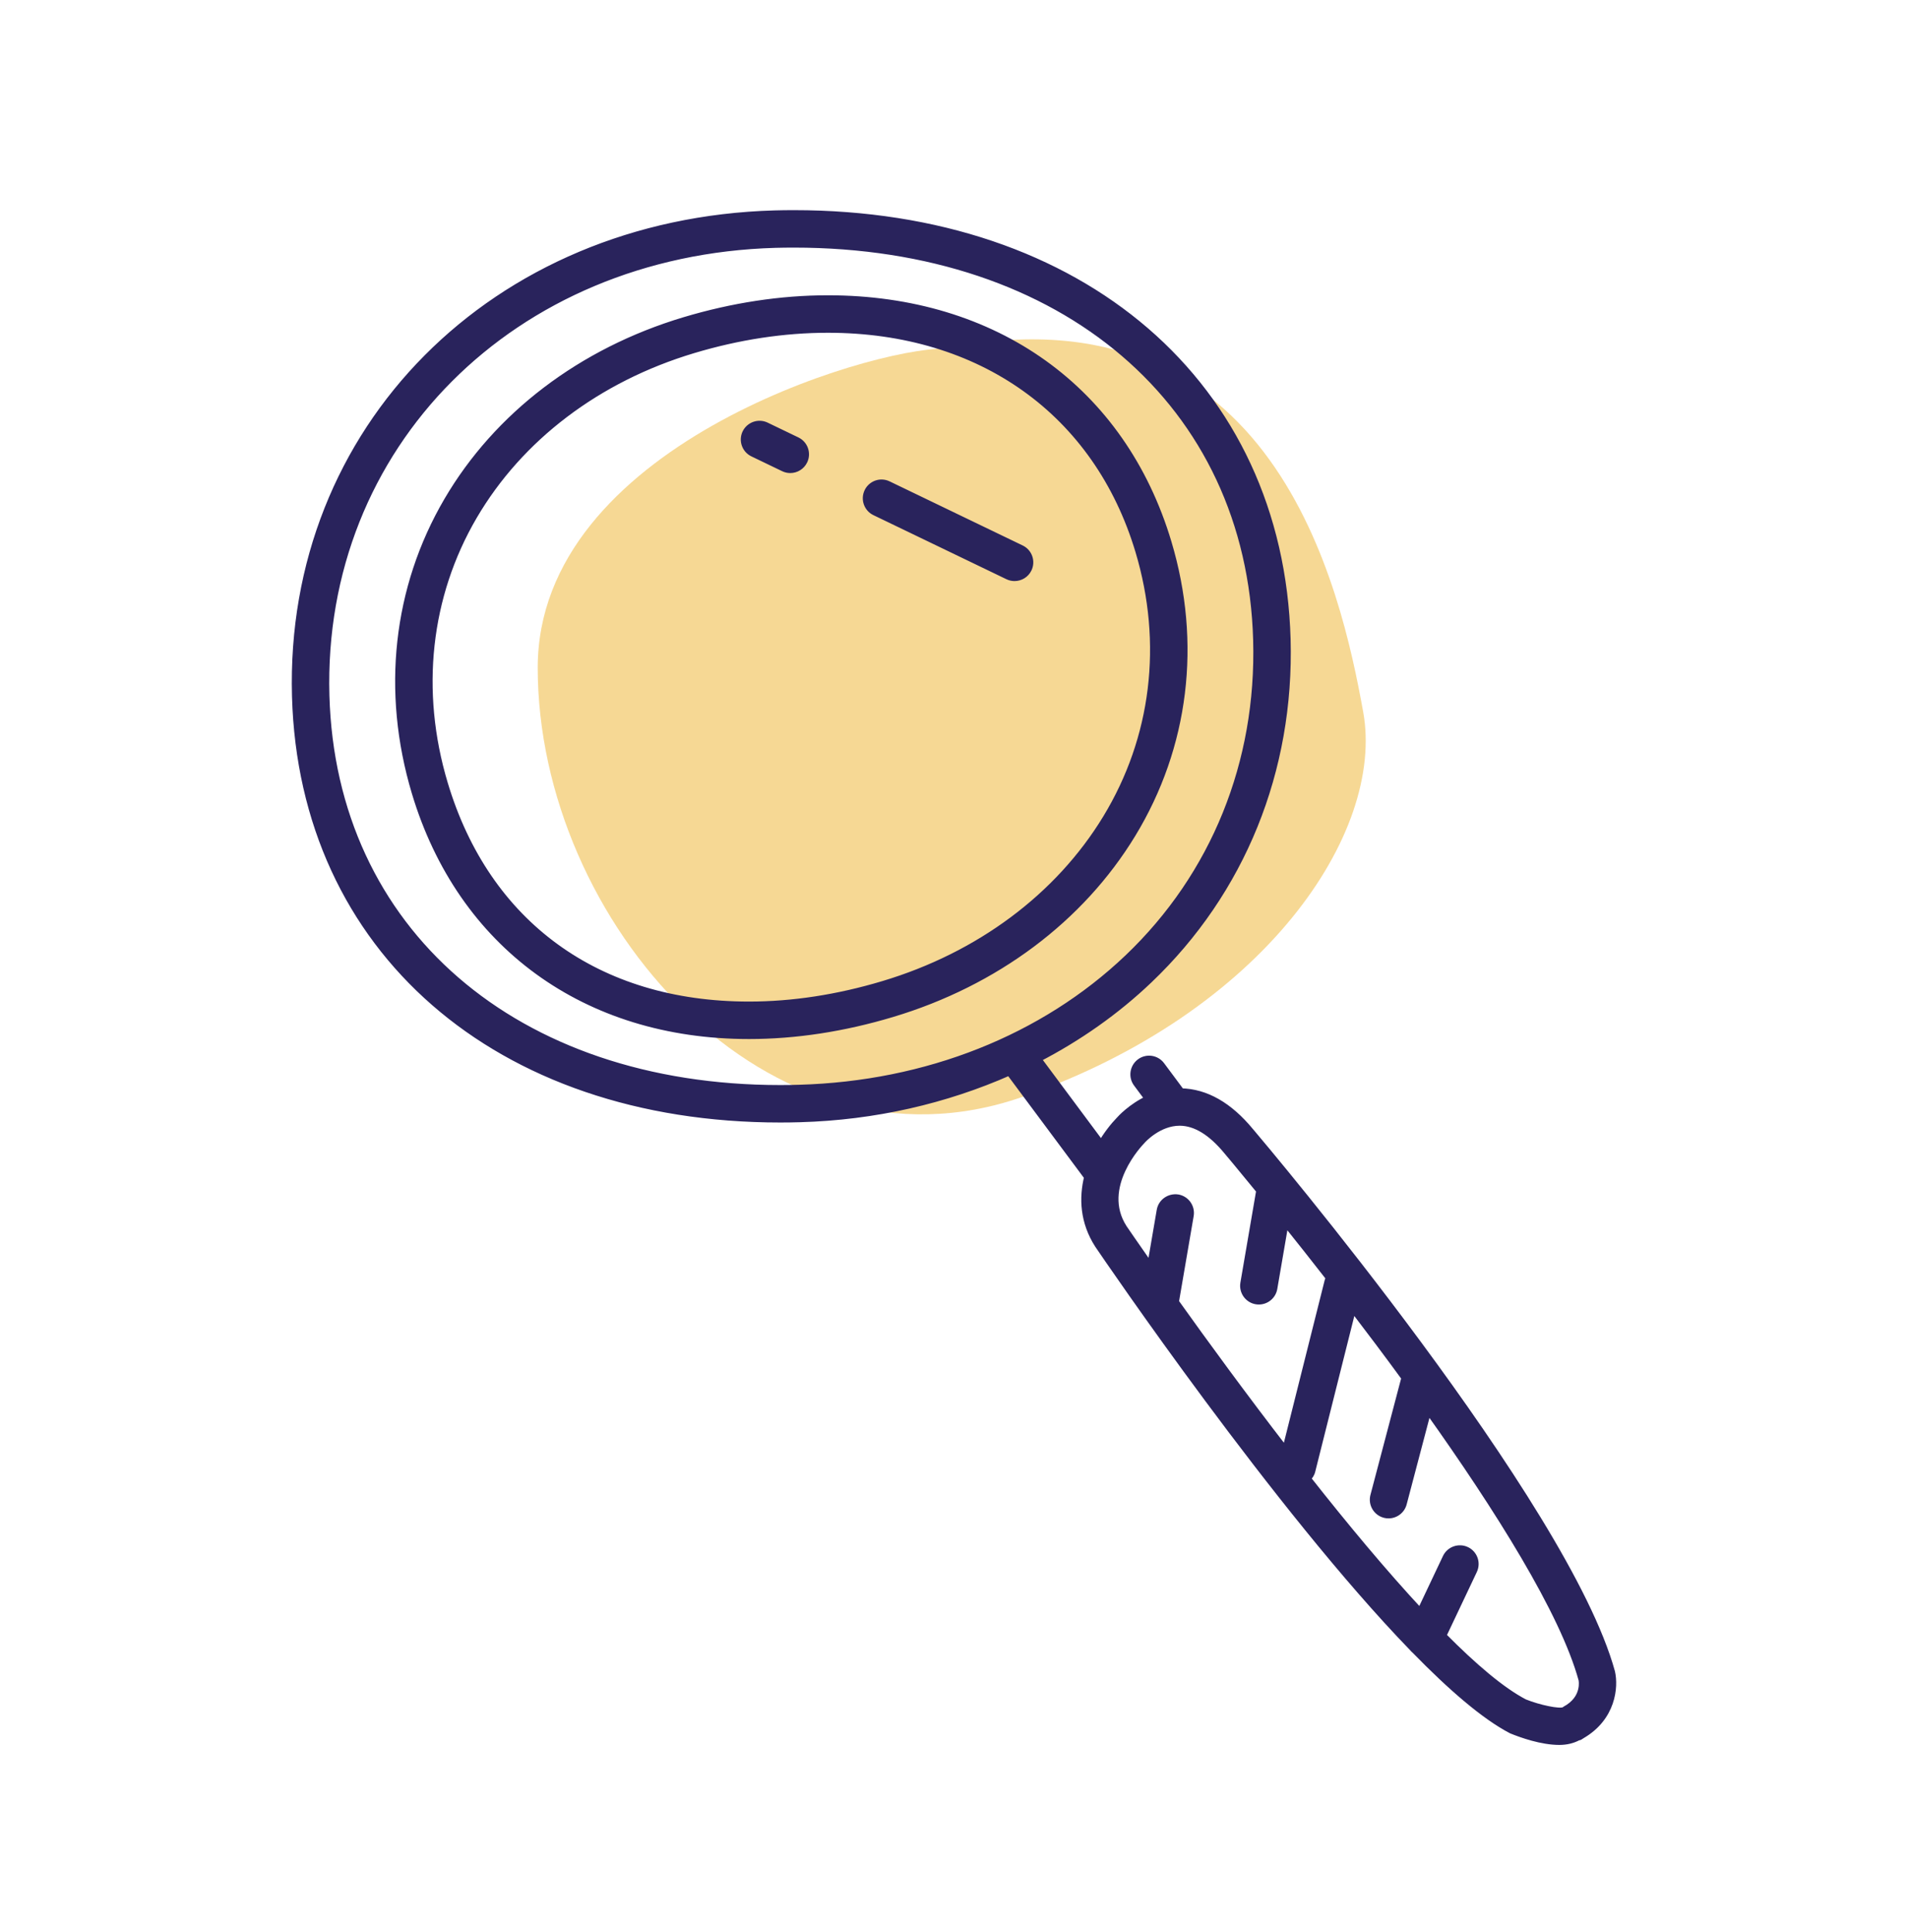 <svg width="80" height="81" viewBox="0 0 80 81" fill="none" xmlns="http://www.w3.org/2000/svg">
<path opacity="0.5" d="M22.546 27.993C22.546 18.763 36.39 14.61 39.62 14.61C53.464 11.841 56.233 24.762 57.156 29.838C58.079 34.915 53.002 42.459 42.85 45.99C32.237 49.681 22.546 38.606 22.546 27.993Z" fill="#EFB22A"/>
<path fill-rule="evenodd" clip-rule="evenodd" d="M49.517 45.774C50.554 45.794 51.532 46.351 52.423 47.433C52.957 48.062 65.638 63.066 67.567 70.101C67.708 70.713 67.604 71.995 66.311 72.743C66.311 72.744 66.31 72.745 66.309 72.746L66.309 72.746L66.309 72.746C66.309 72.746 66.308 72.747 66.308 72.748C66.306 72.749 66.305 72.749 66.303 72.75L66.303 72.75C66.302 72.75 66.301 72.751 66.301 72.751C66.3 72.751 66.299 72.751 66.299 72.752C66.291 72.756 66.284 72.761 66.277 72.766C66.273 72.768 66.27 72.771 66.266 72.774L66.266 72.774C66.254 72.782 66.242 72.791 66.228 72.798C66.216 72.805 66.204 72.806 66.192 72.808H66.192C66.186 72.809 66.181 72.81 66.176 72.811C66.171 72.812 66.166 72.813 66.161 72.815C65.935 72.936 65.671 73 65.38 73C64.645 73 63.806 72.701 63.383 72.529C62.248 71.94 60.843 70.723 59.328 69.17C59.291 69.139 59.256 69.107 59.227 69.068C53.568 63.226 46.429 52.743 46.048 52.182C45.431 51.223 45.389 50.228 45.607 49.343L42.325 44.931C39.642 46.119 36.668 46.808 33.539 46.895C33.264 46.903 32.989 46.907 32.717 46.907C20.857 46.907 12.69 39.789 12.393 29.196C12.079 17.995 20.714 9.3 32.478 8.97C32.747 8.963 33.016 8.96 33.283 8.96C45.354 8.96 53.664 16.128 53.963 26.798C54.117 32.3 52.061 37.37 48.175 41.075C46.794 42.391 45.218 43.498 43.501 44.386L46.173 47.977C46.419 47.559 46.694 47.209 46.941 46.956C46.968 46.924 47.423 46.411 48.156 46.071L47.671 45.419C47.461 45.138 47.52 44.74 47.801 44.531C48.083 44.321 48.48 44.379 48.69 44.661L49.517 45.774ZM32.717 45.637C32.977 45.637 33.24 45.633 33.504 45.625C38.855 45.476 43.754 43.533 47.298 40.155C50.921 36.702 52.837 31.972 52.693 26.832C52.416 16.902 44.615 10.23 33.283 10.23C33.028 10.23 32.771 10.233 32.513 10.241C21.473 10.55 13.369 18.683 13.662 29.16C13.938 39.015 21.596 45.637 32.717 45.637ZM49.901 50.956L49.279 54.581C50.5 56.292 52.13 58.526 53.902 60.819L55.689 53.697C55.697 53.665 55.713 53.638 55.728 53.61C55.732 53.603 55.737 53.595 55.741 53.587C55.743 53.583 55.745 53.578 55.748 53.574C55.074 52.709 54.446 51.918 53.886 51.22L53.407 54.009C53.354 54.319 53.086 54.537 52.782 54.537C52.747 54.537 52.71 54.534 52.674 54.528C52.328 54.468 52.096 54.14 52.156 53.794L52.823 49.907C51.995 48.894 51.475 48.278 51.449 48.248C50.794 47.452 50.132 47.048 49.477 47.042H49.461C48.567 47.042 47.91 47.777 47.904 47.784C47.901 47.788 47.898 47.79 47.894 47.792L47.894 47.792C47.891 47.794 47.888 47.796 47.885 47.799C47.883 47.802 47.881 47.805 47.879 47.808C47.878 47.81 47.877 47.812 47.876 47.814C47.875 47.815 47.874 47.816 47.873 47.818C47.793 47.899 45.997 49.755 47.108 51.481C47.128 51.511 47.545 52.124 48.241 53.116L48.649 50.741C48.709 50.395 49.038 50.17 49.383 50.222C49.728 50.282 49.96 50.61 49.901 50.956ZM65.614 71.691L65.614 71.691C65.618 71.686 65.623 71.682 65.629 71.679C66.507 71.208 66.337 70.418 66.336 70.411C65.555 67.565 62.802 63.199 59.872 59.092L58.834 63.03C58.759 63.315 58.502 63.503 58.22 63.503C58.167 63.503 58.112 63.496 58.058 63.482C57.719 63.393 57.516 63.045 57.606 62.706L58.91 57.758C58.167 56.742 57.427 55.758 56.715 54.828L55 61.664C54.968 61.791 54.895 61.895 54.805 61.977C56.378 63.972 58.018 65.944 59.55 67.589L60.638 65.293C60.788 64.977 61.167 64.843 61.484 64.992C61.8 65.142 61.936 65.52 61.786 65.837L60.49 68.572C61.785 69.88 62.967 70.885 63.916 71.379C64.532 71.626 65.364 71.798 65.572 71.715C65.581 71.708 65.592 71.707 65.601 71.701C65.606 71.698 65.61 71.694 65.614 71.691ZM34.714 12.529C41.725 12.529 47.055 16.346 48.971 22.741C50.234 26.955 49.702 31.295 47.472 34.962C45.311 38.518 41.734 41.191 37.401 42.491C35.37 43.099 33.351 43.408 31.402 43.408C24.553 43.408 19.323 39.599 17.412 33.219C16.143 28.989 16.623 24.647 18.762 20.994C20.856 17.417 24.384 14.736 28.696 13.443C30.72 12.837 32.744 12.529 34.714 12.529ZM31.402 42.138C33.228 42.138 35.123 41.846 37.036 41.273C41.068 40.065 44.389 37.59 46.387 34.303C48.427 30.947 48.912 26.971 47.754 23.105C46.008 17.278 41.133 13.8 34.714 13.8C32.868 13.8 30.966 14.089 29.061 14.66C25.058 15.86 21.789 18.337 19.858 21.635C17.899 24.981 17.462 28.966 18.628 32.855C20.396 38.754 25.052 42.138 31.402 42.138ZM42.815 23.002L37.236 20.316C36.921 20.162 36.541 20.296 36.389 20.612C36.236 20.928 36.369 21.308 36.685 21.46L42.264 24.147C42.353 24.19 42.447 24.209 42.539 24.209C42.775 24.209 43.002 24.077 43.112 23.85C43.264 23.534 43.131 23.154 42.815 23.002ZM32.121 17.852L33.411 18.473C33.727 18.625 33.86 19.005 33.708 19.321C33.598 19.548 33.372 19.68 33.135 19.68C33.043 19.68 32.949 19.661 32.86 19.618L31.57 18.997C31.254 18.845 31.121 18.465 31.273 18.149C31.426 17.833 31.805 17.701 32.121 17.852Z" fill="#29235C"/>
<path d="M52.423 47.433L52.308 47.528L52.309 47.53L52.423 47.433ZM49.517 45.774L49.397 45.863L49.441 45.922L49.514 45.924L49.517 45.774ZM67.567 70.101L67.713 70.067L67.712 70.061L67.567 70.101ZM66.311 72.743L66.236 72.614L66.229 72.618L66.222 72.623L66.311 72.743ZM66.309 72.746L66.416 72.852L66.424 72.843L66.431 72.834L66.309 72.746ZM66.309 72.746L66.203 72.639L66.194 72.65L66.309 72.746ZM66.309 72.746L66.194 72.649L66.188 72.658L66.309 72.746ZM66.308 72.748L66.218 72.628L66.218 72.628L66.308 72.748ZM66.303 72.75L66.351 72.892L66.353 72.891L66.303 72.75ZM66.303 72.75L66.256 72.608L66.254 72.608L66.303 72.75ZM66.301 72.751L66.24 72.614L66.24 72.614L66.301 72.751ZM66.299 72.752L66.373 72.882L66.381 72.878L66.388 72.873L66.299 72.752ZM66.277 72.766L66.192 72.642L66.192 72.642L66.277 72.766ZM66.266 72.774L66.349 72.899L66.353 72.896L66.266 72.774ZM66.266 72.774L66.183 72.649L66.178 72.652L66.266 72.774ZM66.228 72.798L66.157 72.666L66.157 72.666L66.228 72.798ZM66.192 72.808V72.958H66.203L66.213 72.957L66.192 72.808ZM66.192 72.808V72.658H66.181L66.17 72.66L66.192 72.808ZM66.176 72.811L66.144 72.664L66.144 72.664L66.176 72.811ZM66.161 72.815L66.106 72.676L66.098 72.679L66.091 72.683L66.161 72.815ZM63.383 72.529L63.314 72.663L63.327 72.668L63.383 72.529ZM59.328 69.17L59.435 69.066L59.43 69.06L59.425 69.056L59.328 69.17ZM59.227 69.068L59.348 68.979L59.342 68.971L59.335 68.964L59.227 69.068ZM46.048 52.182L45.922 52.263L45.924 52.266L46.048 52.182ZM45.607 49.343L45.753 49.378L45.77 49.31L45.727 49.253L45.607 49.343ZM42.325 44.931L42.445 44.842L42.373 44.746L42.264 44.794L42.325 44.931ZM33.539 46.895L33.543 47.045L33.543 47.045L33.539 46.895ZM12.393 29.196L12.543 29.192L12.543 29.192L12.393 29.196ZM32.478 8.97L32.474 8.821L32.474 8.821L32.478 8.97ZM53.963 26.798L53.813 26.802L53.813 26.802L53.963 26.798ZM48.175 41.075L48.278 41.184L48.278 41.184L48.175 41.075ZM43.501 44.386L43.432 44.252L43.275 44.334L43.381 44.475L43.501 44.386ZM46.173 47.977L46.053 48.066L46.188 48.247L46.302 48.053L46.173 47.977ZM46.941 46.956L47.048 47.061L47.054 47.054L46.941 46.956ZM48.156 46.071L48.219 46.207L48.386 46.13L48.276 45.981L48.156 46.071ZM47.671 45.419L47.791 45.329L47.791 45.329L47.671 45.419ZM47.801 44.531L47.891 44.651L47.891 44.651L47.801 44.531ZM48.69 44.661L48.569 44.751L48.569 44.751L48.69 44.661ZM33.504 45.625L33.499 45.475L33.499 45.475L33.504 45.625ZM47.298 40.155L47.402 40.264L47.402 40.264L47.298 40.155ZM52.693 26.832L52.843 26.828L52.843 26.828L52.693 26.832ZM32.513 10.241L32.517 10.39L32.518 10.39L32.513 10.241ZM13.662 29.16L13.812 29.156L13.812 29.156L13.662 29.16ZM49.279 54.581L49.131 54.556L49.12 54.617L49.157 54.668L49.279 54.581ZM49.901 50.956L50.049 50.981L50.049 50.981L49.901 50.956ZM53.902 60.819L53.783 60.911L53.972 61.155L54.047 60.856L53.902 60.819ZM55.689 53.697L55.835 53.733L55.835 53.733L55.689 53.697ZM55.728 53.61L55.859 53.684L55.859 53.684L55.728 53.61ZM55.741 53.587L55.873 53.658L55.873 53.658L55.741 53.587ZM55.748 53.574L55.882 53.641L55.924 53.556L55.866 53.482L55.748 53.574ZM53.886 51.22L54.003 51.127L53.794 50.867L53.738 51.195L53.886 51.22ZM53.407 54.009L53.555 54.035L53.555 54.035L53.407 54.009ZM52.674 54.528L52.648 54.676L52.65 54.676L52.674 54.528ZM52.156 53.794L52.008 53.769L52.008 53.769L52.156 53.794ZM52.823 49.907L52.97 49.932L52.982 49.865L52.939 49.812L52.823 49.907ZM51.449 48.248L51.334 48.343L51.335 48.344L51.449 48.248ZM49.477 47.042L49.479 46.892H49.477V47.042ZM47.904 47.784L48.018 47.882L48.019 47.88L47.904 47.784ZM47.894 47.792L47.814 47.666L47.811 47.667L47.894 47.792ZM47.894 47.792L47.975 47.919L47.977 47.917L47.894 47.792ZM47.885 47.799L47.995 47.901L47.995 47.901L47.885 47.799ZM47.879 47.808L48.012 47.879L48.012 47.878L47.879 47.808ZM47.876 47.814L48 47.899L48 47.898L47.876 47.814ZM47.873 47.818L47.767 47.712L47.766 47.712L47.873 47.818ZM47.108 51.481L46.982 51.563L46.984 51.566L47.108 51.481ZM48.241 53.116L48.119 53.202L48.328 53.5L48.389 53.141L48.241 53.116ZM48.649 50.741L48.501 50.715L48.501 50.715L48.649 50.741ZM49.383 50.222L49.408 50.074L49.405 50.074L49.383 50.222ZM65.614 71.691L65.509 71.584L65.508 71.584L65.614 71.691ZM65.614 71.691L65.719 71.797L65.72 71.797L65.614 71.691ZM65.629 71.679L65.558 71.546L65.558 71.546L65.629 71.679ZM66.336 70.411L66.482 70.378L66.48 70.371L66.336 70.411ZM59.872 59.092L59.994 59.005L59.809 58.744L59.727 59.053L59.872 59.092ZM58.834 63.03L58.689 62.992L58.689 62.992L58.834 63.03ZM58.058 63.482L58.02 63.627L58.02 63.628L58.058 63.482ZM57.606 62.706L57.751 62.744L57.751 62.744L57.606 62.706ZM58.91 57.758L59.055 57.796L59.074 57.727L59.031 57.67L58.91 57.758ZM56.715 54.828L56.834 54.737L56.645 54.49L56.57 54.791L56.715 54.828ZM55 61.664L54.854 61.627L54.854 61.627L55 61.664ZM54.805 61.977L54.705 61.865L54.6 61.959L54.687 62.069L54.805 61.977ZM59.55 67.589L59.441 67.691L59.591 67.853L59.686 67.653L59.55 67.589ZM60.638 65.293L60.502 65.229L60.502 65.229L60.638 65.293ZM61.484 64.992L61.548 64.856L61.547 64.856L61.484 64.992ZM61.786 65.837L61.921 65.902L61.921 65.901L61.786 65.837ZM60.49 68.572L60.355 68.508L60.31 68.603L60.384 68.677L60.49 68.572ZM63.916 71.379L63.846 71.511L63.853 71.515L63.86 71.518L63.916 71.379ZM65.572 71.715L65.628 71.855L65.646 71.847L65.662 71.835L65.572 71.715ZM65.601 71.701L65.523 71.573L65.517 71.577L65.601 71.701ZM48.971 22.741L48.827 22.784L48.827 22.784L48.971 22.741ZM47.472 34.962L47.344 34.885L47.344 34.885L47.472 34.962ZM37.401 42.491L37.444 42.634L37.444 42.634L37.401 42.491ZM17.412 33.219L17.555 33.176L17.555 33.176L17.412 33.219ZM18.762 20.994L18.633 20.918L18.633 20.918L18.762 20.994ZM28.696 13.443L28.653 13.3L28.653 13.3L28.696 13.443ZM37.036 41.273L37.08 41.417L37.08 41.417L37.036 41.273ZM46.387 34.303L46.259 34.225L46.259 34.225L46.387 34.303ZM47.754 23.105L47.898 23.062L47.898 23.062L47.754 23.105ZM29.061 14.66L29.104 14.804L29.104 14.804L29.061 14.66ZM19.858 21.635L19.987 21.711L19.987 21.711L19.858 21.635ZM18.628 32.855L18.484 32.899L18.484 32.899L18.628 32.855ZM37.236 20.316L37.17 20.45L37.171 20.451L37.236 20.316ZM42.815 23.002L42.75 23.137L42.75 23.137L42.815 23.002ZM36.389 20.612L36.524 20.677L36.524 20.677L36.389 20.612ZM36.685 21.46L36.751 21.325L36.751 21.325L36.685 21.46ZM42.264 24.147L42.33 24.012L42.329 24.012L42.264 24.147ZM43.112 23.85L43.247 23.915L43.247 23.915L43.112 23.85ZM33.411 18.473L33.346 18.608L33.346 18.608L33.411 18.473ZM32.121 17.852L32.186 17.717L32.186 17.717L32.121 17.852ZM33.708 19.321L33.843 19.386L33.843 19.386L33.708 19.321ZM32.86 19.618L32.926 19.483L32.925 19.483L32.86 19.618ZM31.57 18.997L31.635 18.861L31.635 18.861L31.57 18.997ZM31.273 18.149L31.138 18.084L31.138 18.084L31.273 18.149ZM52.539 47.338C51.63 46.234 50.615 45.645 49.52 45.624L49.514 45.924C50.493 45.943 51.434 46.468 52.308 47.528L52.539 47.338ZM67.712 70.061C67.223 68.281 66.06 66.01 64.59 63.602C63.118 61.191 61.333 58.632 59.592 56.276C56.111 51.563 52.805 47.651 52.538 47.336L52.309 47.53C52.575 47.843 55.876 51.749 59.351 56.454C61.089 58.806 62.868 61.357 64.334 63.758C65.801 66.161 66.946 68.403 67.422 70.141L67.712 70.061ZM66.387 72.873C67.752 72.083 67.865 70.725 67.713 70.067L67.421 70.135C67.552 70.702 67.456 71.907 66.236 72.614L66.387 72.873ZM66.431 72.834C66.432 72.833 66.429 72.837 66.425 72.842C66.42 72.847 66.412 72.855 66.401 72.864L66.222 72.623C66.21 72.632 66.201 72.641 66.196 72.647C66.194 72.65 66.192 72.653 66.19 72.654C66.19 72.655 66.189 72.656 66.189 72.656C66.189 72.657 66.188 72.657 66.188 72.657L66.431 72.834ZM66.415 72.852L66.416 72.852L66.203 72.639L66.203 72.639L66.415 72.852ZM66.425 72.842L66.425 72.842L66.194 72.65L66.194 72.65L66.425 72.842ZM66.397 72.868C66.409 72.859 66.418 72.85 66.423 72.844C66.425 72.841 66.428 72.838 66.429 72.837C66.43 72.836 66.43 72.835 66.43 72.834C66.431 72.834 66.431 72.834 66.431 72.834L66.188 72.658C66.187 72.659 66.19 72.654 66.194 72.65C66.199 72.644 66.207 72.636 66.218 72.628L66.397 72.868ZM66.353 72.891C66.353 72.891 66.375 72.884 66.397 72.868L66.218 72.628C66.228 72.62 66.238 72.615 66.244 72.612C66.247 72.611 66.25 72.61 66.251 72.609C66.253 72.609 66.254 72.608 66.254 72.608L66.353 72.891ZM66.35 72.892L66.351 72.892L66.256 72.608L66.256 72.608L66.35 72.892ZM66.361 72.888C66.358 72.889 66.355 72.891 66.354 72.891C66.353 72.891 66.352 72.892 66.352 72.891L66.254 72.608C66.253 72.608 66.252 72.609 66.25 72.61C66.248 72.611 66.244 72.612 66.24 72.614L66.361 72.888ZM66.388 72.873C66.377 72.881 66.367 72.886 66.361 72.888L66.24 72.614C66.233 72.617 66.222 72.622 66.209 72.631L66.388 72.873ZM66.363 72.889C66.368 72.885 66.371 72.883 66.373 72.882L66.224 72.622C66.211 72.629 66.2 72.636 66.192 72.642L66.363 72.889ZM66.353 72.896C66.357 72.893 66.36 72.891 66.363 72.889L66.192 72.642C66.186 72.646 66.182 72.649 66.178 72.652L66.353 72.896ZM66.349 72.899L66.349 72.899L66.183 72.649L66.183 72.649L66.349 72.899ZM66.299 72.93C66.323 72.918 66.342 72.903 66.353 72.896L66.178 72.652C66.166 72.661 66.161 72.664 66.157 72.666L66.299 72.93ZM66.213 72.957C66.222 72.955 66.261 72.951 66.299 72.93L66.157 72.666C66.166 72.662 66.173 72.66 66.175 72.659C66.177 72.659 66.177 72.659 66.176 72.659C66.175 72.659 66.174 72.659 66.17 72.66L66.213 72.957ZM66.192 72.958H66.192V72.658H66.192V72.958ZM66.207 72.957C66.206 72.958 66.207 72.958 66.208 72.957C66.209 72.957 66.21 72.957 66.213 72.957L66.17 72.66C66.165 72.66 66.155 72.662 66.144 72.664L66.207 72.957ZM66.217 72.954C66.212 72.956 66.208 72.957 66.207 72.957L66.144 72.664C66.134 72.666 66.12 72.67 66.106 72.676L66.217 72.954ZM65.38 73.15C65.694 73.15 65.982 73.081 66.232 72.947L66.091 72.683C65.888 72.791 65.649 72.85 65.38 72.85V73.15ZM63.327 72.668C63.751 72.841 64.613 73.15 65.38 73.15V72.85C64.676 72.85 63.86 72.562 63.44 72.391L63.327 72.668ZM59.221 69.275C60.736 70.829 62.156 72.061 63.314 72.663L63.452 72.396C62.34 71.819 60.949 70.617 59.435 69.066L59.221 69.275ZM59.107 69.157C59.146 69.21 59.191 69.251 59.231 69.285L59.425 69.056C59.39 69.026 59.366 69.003 59.348 68.979L59.107 69.157ZM45.924 52.266C46.304 52.825 53.449 63.32 59.12 69.173L59.335 68.964C53.686 63.133 46.555 52.661 46.172 52.098L45.924 52.266ZM45.461 49.307C45.235 50.223 45.279 51.263 45.922 52.263L46.175 52.101C45.584 51.184 45.542 50.233 45.753 49.378L45.461 49.307ZM42.204 45.021L45.487 49.432L45.727 49.253L42.445 44.842L42.204 45.021ZM33.543 47.045C36.691 46.957 39.685 46.264 42.385 45.069L42.264 44.794C39.6 45.974 36.644 46.658 33.535 46.746L33.543 47.045ZM32.717 47.057C32.991 47.057 33.267 47.053 33.543 47.045L33.535 46.746C33.261 46.753 32.988 46.757 32.717 46.757V47.057ZM12.243 29.2C12.392 34.536 14.525 39.004 18.12 42.137C21.713 45.268 26.757 47.057 32.717 47.057V46.757C26.817 46.757 21.847 44.987 18.317 41.911C14.789 38.836 12.69 34.449 12.543 29.192L12.243 29.2ZM32.474 8.821C20.634 9.153 11.927 17.91 12.243 29.2L12.543 29.192C12.232 18.081 20.794 9.448 32.482 9.12L32.474 8.821ZM33.283 8.81C33.015 8.81 32.745 8.813 32.474 8.821L32.482 9.12C32.75 9.113 33.018 9.11 33.283 9.11V8.81ZM54.113 26.794C53.962 21.418 51.792 16.919 48.136 13.764C44.48 10.611 39.348 8.81 33.283 8.81V9.11C39.289 9.11 44.348 10.893 47.94 13.991C51.53 17.088 53.665 21.507 53.813 26.802L54.113 26.794ZM48.278 41.184C52.196 37.449 54.268 32.337 54.113 26.794L53.813 26.802C53.966 32.263 51.926 37.292 48.071 40.966L48.278 41.184ZM43.57 44.519C45.298 43.625 46.886 42.51 48.278 41.184L48.071 40.966C46.701 42.272 45.137 43.371 43.432 44.252L43.57 44.519ZM46.293 47.887L43.621 44.296L43.381 44.475L46.053 48.066L46.293 47.887ZM46.833 46.851C46.578 47.113 46.295 47.473 46.044 47.9L46.302 48.053C46.542 47.645 46.81 47.304 47.048 47.061L46.833 46.851ZM48.093 45.935C47.333 46.288 46.861 46.818 46.827 46.858L47.054 47.054C47.076 47.029 47.514 46.535 48.219 46.207L48.093 45.935ZM47.55 45.508L48.036 46.161L48.276 45.981L47.791 45.329L47.55 45.508ZM47.712 44.41C47.364 44.669 47.291 45.161 47.55 45.508L47.791 45.329C47.631 45.114 47.676 44.811 47.891 44.651L47.712 44.41ZM48.81 44.572C48.551 44.223 48.06 44.151 47.711 44.41L47.891 44.651C48.106 44.49 48.409 44.535 48.569 44.751L48.81 44.572ZM49.638 45.684L48.81 44.572L48.569 44.751L49.397 45.863L49.638 45.684ZM33.499 45.475C33.237 45.483 32.976 45.487 32.717 45.487V45.787C32.979 45.787 33.243 45.783 33.508 45.775L33.499 45.475ZM47.195 40.047C43.68 43.397 38.818 45.327 33.499 45.475L33.508 45.775C38.893 45.625 43.828 43.67 47.402 40.264L47.195 40.047ZM52.543 26.837C52.686 31.935 50.786 36.624 47.195 40.047L47.402 40.264C51.056 36.781 52.988 32.009 52.843 26.828L52.543 26.837ZM33.283 10.38C38.92 10.38 43.667 12.039 47.036 14.921C50.404 17.802 52.406 21.912 52.543 26.837L52.843 26.828C52.703 21.822 50.666 17.631 47.231 14.693C43.798 11.757 38.978 10.08 33.283 10.08V10.38ZM32.518 10.39C32.774 10.383 33.029 10.38 33.283 10.38V10.08C33.027 10.08 32.768 10.083 32.509 10.091L32.518 10.39ZM13.812 29.156C13.521 18.769 21.552 10.698 32.517 10.39L32.509 10.091C21.393 10.402 13.216 18.597 13.512 29.164L13.812 29.156ZM32.717 45.487C27.186 45.487 22.528 43.84 19.221 40.981C15.915 38.122 13.949 34.043 13.812 29.156L13.512 29.164C13.651 34.132 15.652 38.291 19.024 41.208C22.395 44.123 27.127 45.787 32.717 45.787V45.487ZM49.427 54.607L50.049 50.981L49.753 50.93L49.131 54.556L49.427 54.607ZM54.021 60.727C52.25 58.436 50.621 56.204 49.401 54.494L49.157 54.668C50.378 56.38 52.01 58.616 53.783 60.911L54.021 60.727ZM55.544 53.66L53.756 60.783L54.047 60.856L55.835 53.733L55.544 53.66ZM55.597 53.537C55.583 53.562 55.557 53.606 55.544 53.66L55.835 53.733C55.837 53.724 55.842 53.714 55.859 53.684L55.597 53.537ZM55.609 53.516C55.605 53.523 55.602 53.529 55.597 53.537L55.859 53.684C55.863 53.676 55.868 53.667 55.873 53.658L55.609 53.516ZM55.613 53.508C55.612 53.51 55.61 53.513 55.608 53.516L55.873 53.658C55.876 53.653 55.879 53.647 55.882 53.641L55.613 53.508ZM53.769 51.314C54.329 52.012 54.956 52.801 55.629 53.666L55.866 53.482C55.191 52.616 54.564 51.825 54.003 51.127L53.769 51.314ZM53.555 54.035L54.034 51.246L53.738 51.195L53.26 53.984L53.555 54.035ZM52.782 54.687C53.158 54.687 53.489 54.417 53.555 54.035L53.26 53.984C53.219 54.22 53.014 54.387 52.782 54.387V54.687ZM52.65 54.676C52.693 54.683 52.738 54.687 52.782 54.687V54.387C52.756 54.387 52.727 54.385 52.697 54.38L52.65 54.676ZM52.008 53.769C51.935 54.196 52.221 54.602 52.648 54.676L52.699 54.38C52.435 54.334 52.258 54.084 52.303 53.82L52.008 53.769ZM52.675 49.881L52.008 53.769L52.303 53.82L52.97 49.932L52.675 49.881ZM51.335 48.344C51.36 48.374 51.88 48.989 52.706 50.002L52.939 49.812C52.111 48.798 51.59 48.181 51.564 48.151L51.335 48.344ZM49.476 47.192C50.066 47.198 50.69 47.562 51.334 48.343L51.565 48.152C50.897 47.342 50.198 46.899 49.479 46.892L49.476 47.192ZM49.461 47.192H49.477V46.892H49.461V47.192ZM48.019 47.88C48.014 47.886 48.169 47.711 48.433 47.535C48.696 47.359 49.054 47.192 49.461 47.192V46.892C48.973 46.892 48.556 47.092 48.266 47.286C47.976 47.479 47.8 47.675 47.789 47.688L48.019 47.88ZM47.975 47.919C47.976 47.918 47.998 47.905 48.018 47.882L47.79 47.687C47.798 47.678 47.805 47.672 47.809 47.669C47.813 47.666 47.816 47.664 47.814 47.666L47.975 47.919ZM47.977 47.917L47.977 47.917L47.811 47.667L47.811 47.667L47.977 47.917ZM47.995 47.901C47.988 47.908 47.982 47.913 47.978 47.916C47.975 47.919 47.972 47.92 47.975 47.919L47.814 47.666C47.813 47.666 47.793 47.678 47.775 47.697L47.995 47.901ZM48.012 47.878C48.013 47.876 48.012 47.879 48.009 47.882C48.007 47.886 48.002 47.893 47.995 47.901L47.775 47.697C47.757 47.717 47.747 47.737 47.747 47.738L48.012 47.878ZM48 47.898C48.007 47.889 48.011 47.879 48.012 47.879L47.747 47.738C47.746 47.739 47.747 47.738 47.747 47.737C47.748 47.736 47.75 47.733 47.752 47.73L48 47.898ZM47.979 47.924C47.988 47.914 47.995 47.906 48 47.899L47.752 47.729C47.755 47.725 47.76 47.718 47.767 47.712L47.979 47.924ZM47.234 51.4C46.718 50.598 46.871 49.762 47.18 49.096C47.489 48.428 47.944 47.959 47.98 47.923L47.766 47.712C47.722 47.758 47.239 48.256 46.908 48.969C46.577 49.683 46.387 50.639 46.982 51.563L47.234 51.4ZM48.364 53.03C47.669 52.038 47.252 51.426 47.232 51.397L46.984 51.566C47.004 51.596 47.422 52.209 48.119 53.202L48.364 53.03ZM48.501 50.715L48.094 53.09L48.389 53.141L48.797 50.766L48.501 50.715ZM49.405 50.074C48.983 50.01 48.576 50.285 48.501 50.715L48.797 50.766C48.842 50.505 49.092 50.33 49.36 50.37L49.405 50.074ZM50.049 50.981C50.122 50.554 49.835 50.148 49.408 50.074L49.357 50.37C49.621 50.416 49.798 50.666 49.753 50.93L50.049 50.981ZM65.508 71.584L65.508 71.584L65.72 71.797L65.72 71.797L65.508 71.584ZM65.558 71.546C65.53 71.561 65.511 71.581 65.509 71.584L65.719 71.797C65.722 71.794 65.721 71.796 65.718 71.798C65.715 71.801 65.709 71.806 65.7 71.811L65.558 71.546ZM66.189 70.444C66.187 70.435 66.226 70.608 66.167 70.833C66.11 71.053 65.958 71.332 65.558 71.546L65.699 71.811C66.178 71.555 66.38 71.204 66.457 70.909C66.533 70.62 66.486 70.395 66.482 70.379L66.189 70.444ZM59.75 59.179C61.213 61.23 62.631 63.345 63.78 65.3C64.931 67.258 65.806 69.047 66.191 70.451L66.48 70.371C66.085 68.929 65.193 67.112 64.039 65.148C62.884 63.182 61.461 61.06 59.994 59.005L59.75 59.179ZM58.979 63.068L60.017 59.13L59.727 59.053L58.689 62.992L58.979 63.068ZM58.22 63.653C58.568 63.653 58.886 63.42 58.979 63.068L58.689 62.992C58.632 63.209 58.436 63.353 58.22 63.353V63.653ZM58.02 63.628C58.087 63.645 58.154 63.653 58.22 63.653V63.353C58.179 63.353 58.138 63.348 58.095 63.337L58.02 63.628ZM57.461 62.667C57.35 63.087 57.6 63.517 58.02 63.627L58.096 63.337C57.837 63.269 57.682 63.003 57.751 62.744L57.461 62.667ZM58.765 57.72L57.461 62.668L57.751 62.744L59.055 57.796L58.765 57.72ZM56.596 54.919C57.307 55.849 58.047 56.831 58.789 57.847L59.031 57.67C58.287 56.652 57.547 55.668 56.834 54.737L56.596 54.919ZM55.145 61.7L56.861 54.865L56.57 54.791L54.854 61.627L55.145 61.7ZM54.905 62.088C55.013 61.991 55.105 61.862 55.145 61.7L54.854 61.627C54.831 61.72 54.778 61.799 54.705 61.865L54.905 62.088ZM59.66 67.487C58.131 65.846 56.494 63.878 54.923 61.884L54.687 62.069C56.261 64.067 57.904 66.042 59.441 67.691L59.66 67.487ZM60.502 65.229L59.415 67.525L59.686 67.653L60.773 65.358L60.502 65.229ZM61.547 64.856C61.157 64.673 60.688 64.837 60.502 65.229L60.773 65.358C60.888 65.117 61.177 65.014 61.42 65.127L61.547 64.856ZM61.921 65.901C62.107 65.509 61.94 65.042 61.548 64.856L61.419 65.127C61.661 65.242 61.765 65.531 61.65 65.773L61.921 65.901ZM60.626 68.636L61.921 65.902L61.65 65.773L60.355 68.508L60.626 68.636ZM63.985 71.245C63.058 70.763 61.89 69.772 60.597 68.466L60.384 68.677C61.68 69.987 62.875 71.006 63.846 71.511L63.985 71.245ZM65.517 71.576C65.5 71.582 65.44 71.591 65.323 71.582C65.215 71.575 65.079 71.555 64.927 71.523C64.624 71.462 64.271 71.359 63.971 71.239L63.86 71.518C64.177 71.645 64.548 71.752 64.867 71.817C65.026 71.85 65.176 71.873 65.301 71.882C65.419 71.89 65.541 71.889 65.628 71.855L65.517 71.576ZM65.517 71.577C65.525 71.572 65.532 71.569 65.535 71.567C65.537 71.566 65.539 71.566 65.535 71.567C65.532 71.568 65.525 71.571 65.516 71.575C65.507 71.579 65.495 71.586 65.482 71.595L65.662 71.835C65.654 71.841 65.647 71.845 65.642 71.847C65.639 71.849 65.636 71.85 65.638 71.849C65.639 71.849 65.641 71.848 65.643 71.847C65.646 71.846 65.649 71.845 65.653 71.843C65.661 71.84 65.672 71.834 65.684 71.826L65.517 71.577ZM65.509 71.584C65.506 71.586 65.507 71.585 65.509 71.584C65.511 71.582 65.516 71.578 65.523 71.573L65.679 71.829C65.701 71.816 65.717 71.799 65.719 71.797L65.509 71.584ZM49.114 22.698C47.178 16.236 41.787 12.379 34.714 12.379V12.679C41.663 12.679 46.931 16.457 48.827 22.784L49.114 22.698ZM47.601 35.04C49.853 31.336 50.389 26.951 49.114 22.698L48.827 22.784C50.078 26.958 49.551 31.255 47.344 34.885L47.601 35.04ZM37.444 42.634C41.81 41.326 45.418 38.631 47.601 35.04L47.344 34.885C45.204 38.406 41.659 41.057 37.358 42.347L37.444 42.634ZM31.402 43.558C33.367 43.558 35.4 43.247 37.444 42.634L37.358 42.347C35.34 42.952 33.336 43.258 31.402 43.258V43.558ZM17.268 33.262C19.2 39.708 24.49 43.558 31.402 43.558V43.258C24.617 43.258 19.447 39.49 17.555 33.176L17.268 33.262ZM18.633 20.918C16.472 24.609 15.989 28.994 17.268 33.262L17.555 33.176C16.299 28.984 16.775 24.685 18.891 21.069L18.633 20.918ZM28.653 13.3C24.308 14.602 20.747 17.306 18.633 20.918L18.891 21.069C20.965 17.529 24.46 14.869 28.739 13.587L28.653 13.3ZM34.714 12.379C32.728 12.379 30.69 12.69 28.653 13.3L28.739 13.587C30.75 12.985 32.76 12.679 34.714 12.679V12.379ZM36.993 41.13C35.093 41.699 33.212 41.987 31.402 41.987V42.288C33.244 42.288 35.154 41.994 37.08 41.417L36.993 41.13ZM46.259 34.225C44.282 37.477 40.993 39.931 36.993 41.13L37.08 41.417C41.143 40.199 44.496 37.702 46.515 34.38L46.259 34.225ZM47.611 23.148C48.757 26.974 48.276 30.907 46.259 34.225L46.515 34.38C48.578 30.988 49.068 26.967 47.898 23.062L47.611 23.148ZM34.714 13.95C41.072 13.95 45.885 17.39 47.611 23.148L47.898 23.062C46.132 17.167 41.194 13.65 34.714 13.65V13.95ZM29.104 14.804C30.996 14.236 32.883 13.95 34.714 13.95V13.65C32.852 13.65 30.936 13.941 29.018 14.517L29.104 14.804ZM19.987 21.711C21.898 18.448 25.133 15.994 29.104 14.804L29.018 14.517C24.982 15.726 21.681 18.225 19.729 21.559L19.987 21.711ZM18.772 32.812C17.617 28.96 18.051 25.019 19.987 21.711L19.729 21.559C17.747 24.943 17.307 28.971 18.484 32.899L18.772 32.812ZM31.402 41.987C28.254 41.987 25.535 41.149 23.385 39.587C21.235 38.025 19.647 35.734 18.772 32.812L18.484 32.899C19.377 35.876 21 38.225 23.209 39.83C25.417 41.434 28.2 42.288 31.402 42.288V41.987ZM37.171 20.451L42.75 23.137L42.88 22.867L37.301 20.18L37.171 20.451ZM36.524 20.677C36.64 20.435 36.931 20.333 37.17 20.45L37.302 20.181C36.911 19.99 36.441 20.157 36.253 20.547L36.524 20.677ZM36.751 21.325C36.509 21.209 36.408 20.919 36.524 20.677L36.254 20.547C36.065 20.938 36.23 21.407 36.62 21.595L36.751 21.325ZM42.329 24.012L36.751 21.325L36.62 21.595L42.199 24.282L42.329 24.012ZM42.539 24.059C42.468 24.059 42.397 24.044 42.33 24.012L42.199 24.282C42.309 24.335 42.425 24.359 42.539 24.359V24.059ZM42.977 23.785C42.893 23.958 42.72 24.059 42.539 24.059V24.359C42.831 24.359 43.111 24.196 43.247 23.915L42.977 23.785ZM42.75 23.137C42.992 23.254 43.093 23.543 42.977 23.785L43.247 23.915C43.435 23.524 43.271 23.055 42.88 22.867L42.75 23.137ZM33.476 18.338L32.186 17.717L32.056 17.987L33.346 18.608L33.476 18.338ZM33.843 19.386C34.031 18.995 33.867 18.526 33.476 18.338L33.346 18.608C33.587 18.725 33.689 19.015 33.573 19.256L33.843 19.386ZM33.135 19.831C33.427 19.831 33.707 19.667 33.843 19.386L33.573 19.256C33.489 19.429 33.316 19.53 33.135 19.53V19.831ZM32.795 19.753C32.905 19.806 33.021 19.831 33.135 19.831V19.53C33.064 19.53 32.993 19.515 32.926 19.483L32.795 19.753ZM31.505 19.132L32.795 19.753L32.925 19.483L31.635 18.861L31.505 19.132ZM31.138 18.084C30.95 18.474 31.114 18.944 31.505 19.132L31.635 18.861C31.394 18.745 31.292 18.455 31.409 18.214L31.138 18.084ZM32.186 17.717C31.796 17.53 31.327 17.694 31.138 18.084L31.408 18.215C31.525 17.973 31.815 17.872 32.056 17.988L32.186 17.717Z" fill="#29235C"/>
</svg>
